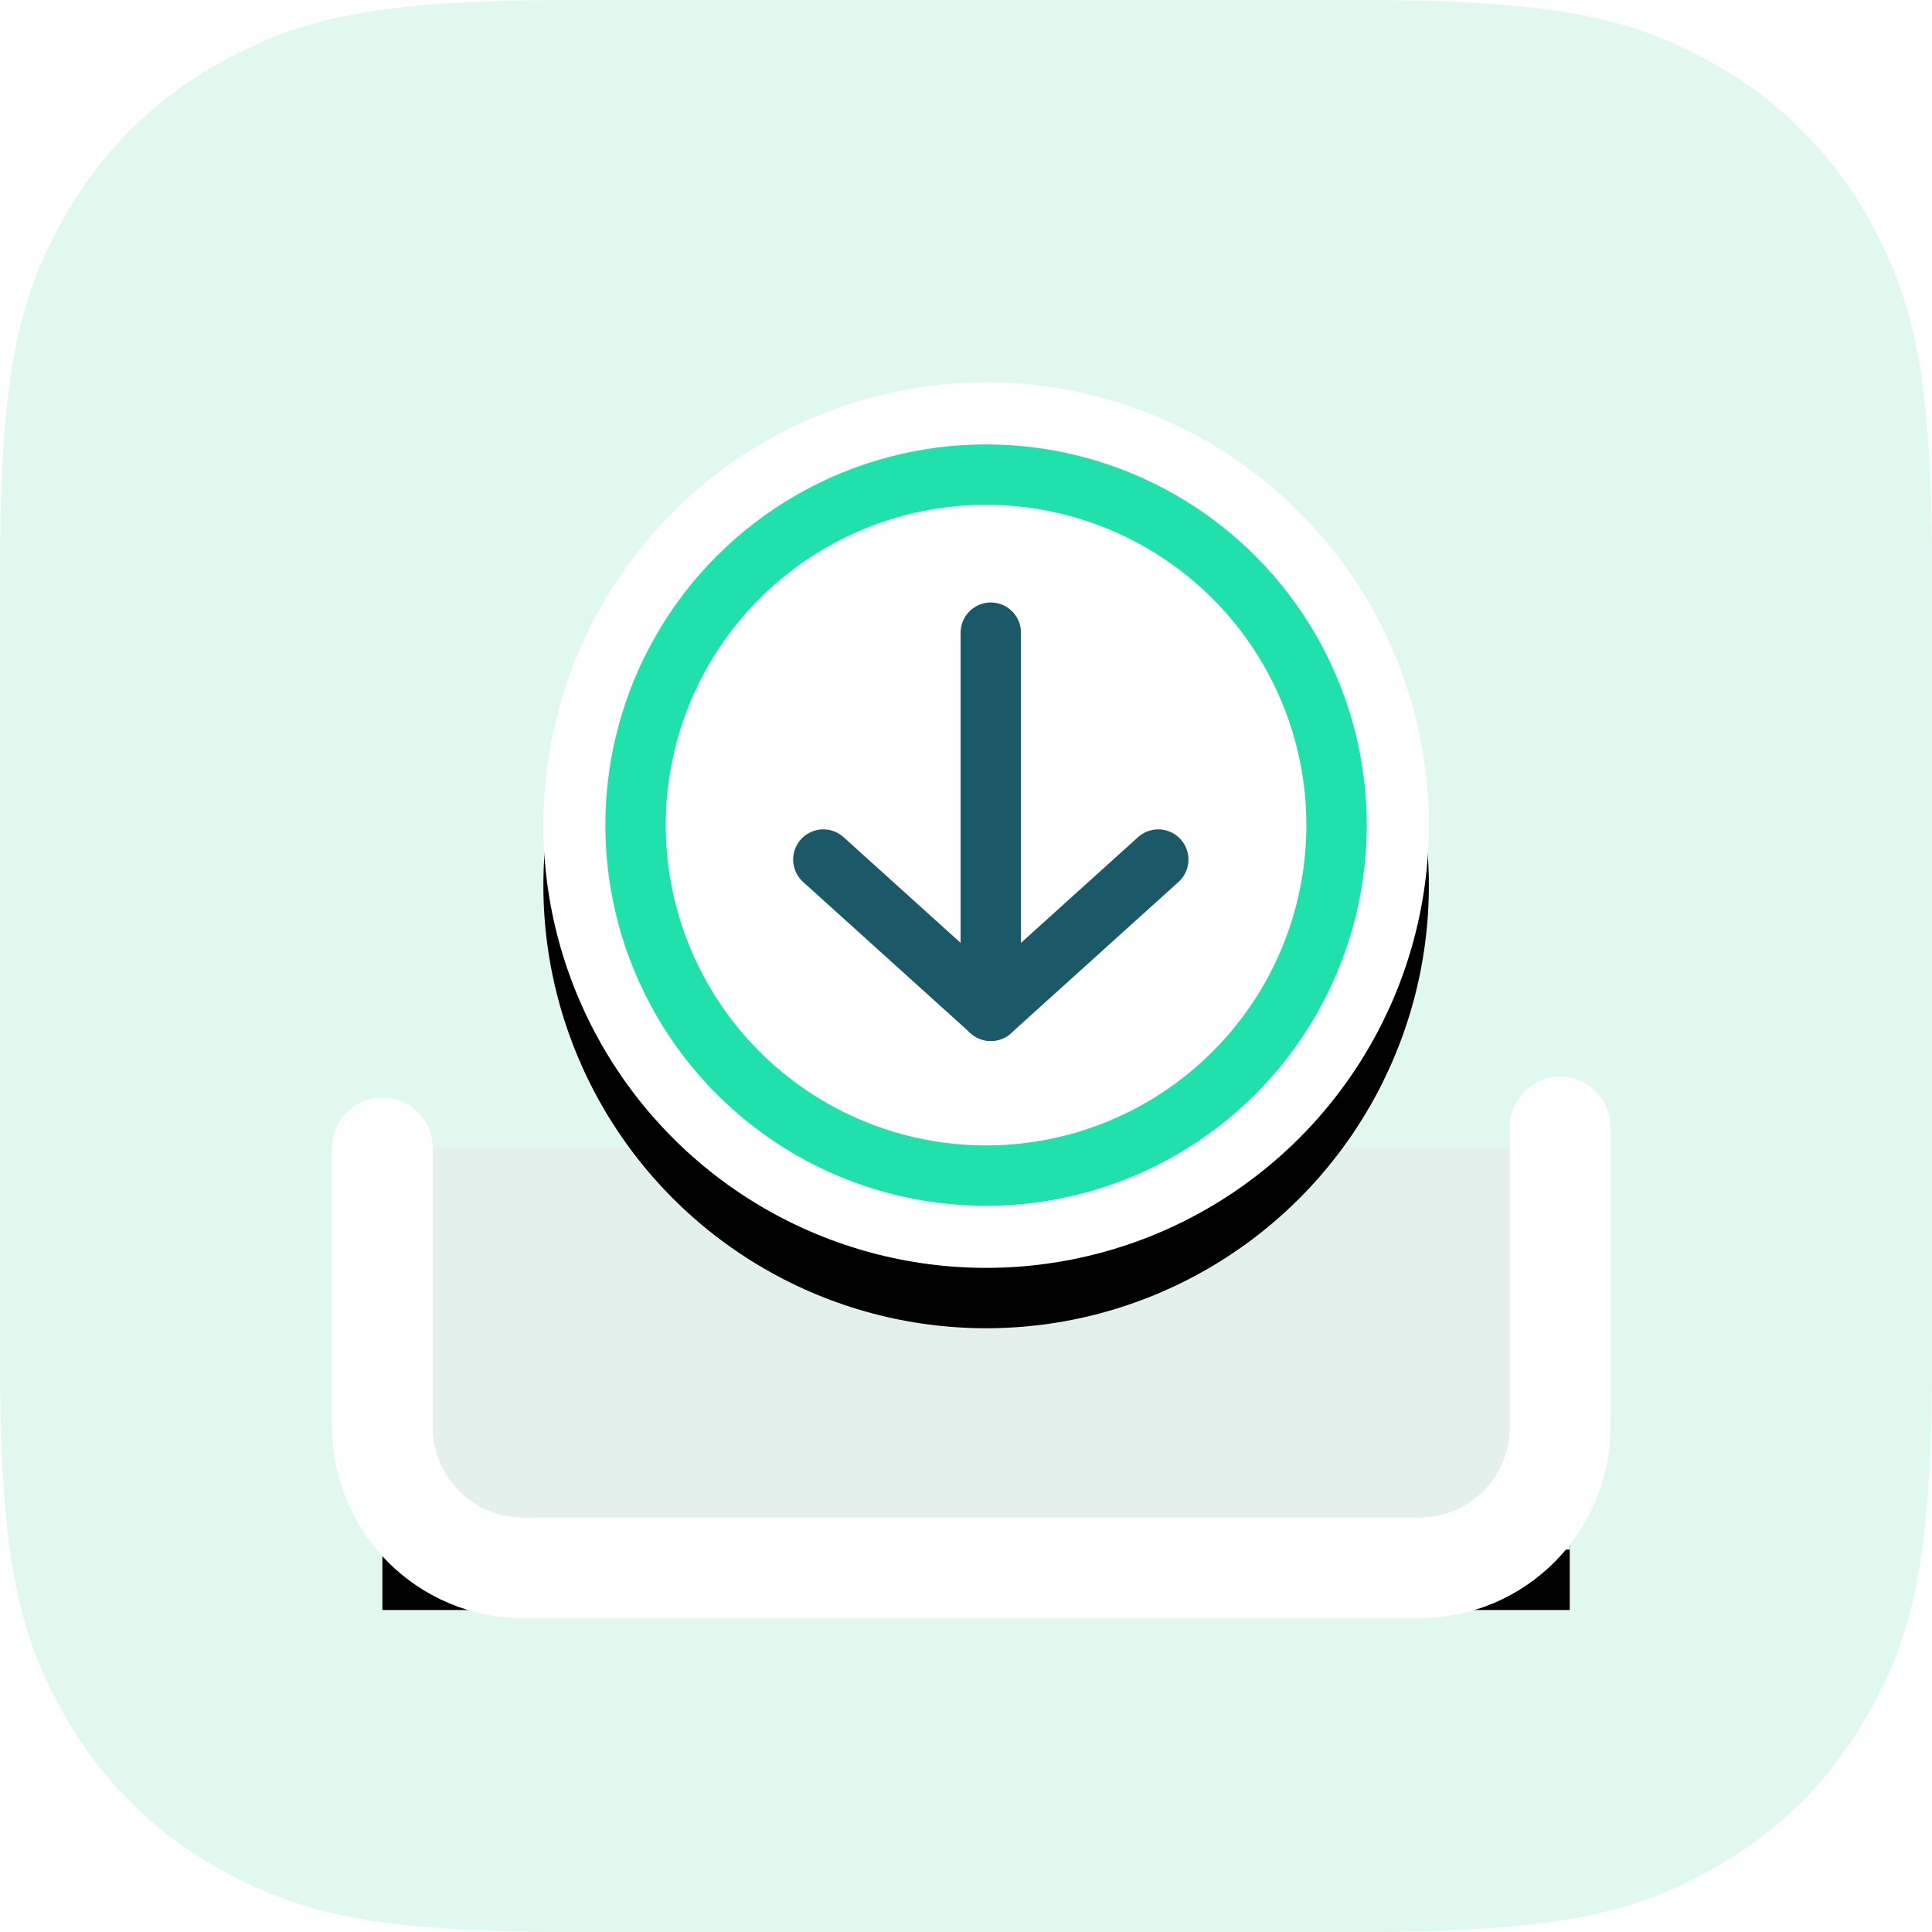 <svg xmlns="http://www.w3.org/2000/svg" xmlns:xlink="http://www.w3.org/1999/xlink" viewBox="0 0 96 96">
  <defs>
    <rect id="icon-downloads-b" width="59" height="20" y="38"/>
    <filter id="icon-downloads-a" width="155.9%" height="265%" x="-28%" y="-67.5%" filterUnits="objectBoundingBox">
      <feOffset dy="3" in="SourceAlpha" result="shadowOffsetOuter1"/>
      <feGaussianBlur in="shadowOffsetOuter1" result="shadowBlurOuter1" stdDeviation="5"/>
      <feColorMatrix in="shadowBlurOuter1" values="0 0 0 0 0.153   0 0 0 0 0.694   0 0 0 0 0.498  0 0 0 0.388 0"/>
    </filter>
    <circle id="icon-downloads-d" cx="22" cy="22" r="22"/>
    <filter id="icon-downloads-c" width="161.4%" height="161.4%" x="-30.7%" y="-23.9%" filterUnits="objectBoundingBox">
      <feOffset dy="3" in="SourceAlpha" result="shadowOffsetOuter1"/>
      <feGaussianBlur in="shadowOffsetOuter1" result="shadowBlurOuter1" stdDeviation="4"/>
      <feColorMatrix in="shadowBlurOuter1" values="0 0 0 0 0.153   0 0 0 0 0.694   0 0 0 0 0.498  0 0 0 0.25 0"/>
    </filter>
  </defs>
  <g fill="none" fill-rule="evenodd">
    <path fill="#E1F8EF" d="M28.203,0 L67.797,9.38427603e-15 C77.604,7.58281334e-15 81.16,1.021 84.745,2.938 C88.33,4.856 91.144,7.67 93.062,11.255 C94.979,14.84 96,18.396 96,28.203 L96,67.797 C96,77.604 94.979,81.16 93.062,84.745 C91.144,88.33 88.33,91.144 84.745,93.062 C81.16,94.979 77.604,96 67.797,96 L28.203,96 C18.396,96 14.84,94.979 11.255,93.062 C7.67,91.144 4.856,88.33 2.938,84.745 C1.021,81.16 1.20097513e-15,77.604 0,67.797 L8.62465981e-15,28.203 C7.42368468e-15,18.396 1.021,14.84 2.938,11.255 C4.856,7.67 7.67,4.856 11.255,2.938 C14.84,1.021 18.396,1.80146269e-15 28.203,0 Z"/>
    <g transform="translate(19 19)">
      <use fill="#000" filter="url(#icon-downloads-a)" xlink:href="#icon-downloads-b"/>
      <use fill="#E4F0EB" xlink:href="#icon-downloads-b"/>
      <path stroke="#FFF" stroke-linecap="round" stroke-linejoin="round" stroke-width="5" d="M0,38.038 L0,51.906 C2.19029351e-15,55.772 3.134,58.906 7,58.906 L51.522,58.906 C55.388,58.906 58.522,55.772 58.522,51.906 L58.522,37"/>
      <g transform="translate(8)">
        <use fill="#000" filter="url(#icon-downloads-c)" xlink:href="#icon-downloads-d"/>
        <use fill="#FFF" xlink:href="#icon-downloads-d"/>
        <circle cx="21.997" cy="22" r="17.417" stroke="#20E0AC" stroke-width="3"/>
        <g stroke="#1B5969" stroke-linecap="round" stroke-linejoin="round" stroke-width="3" transform="translate(13 12)">
          <path d="M9.232,0.437 L9.232,19.226"/>
          <polyline points="17.553 11.711 9.232 19.226 .911 11.711"/>
        </g>
      </g>
    </g>
  </g>
</svg>
